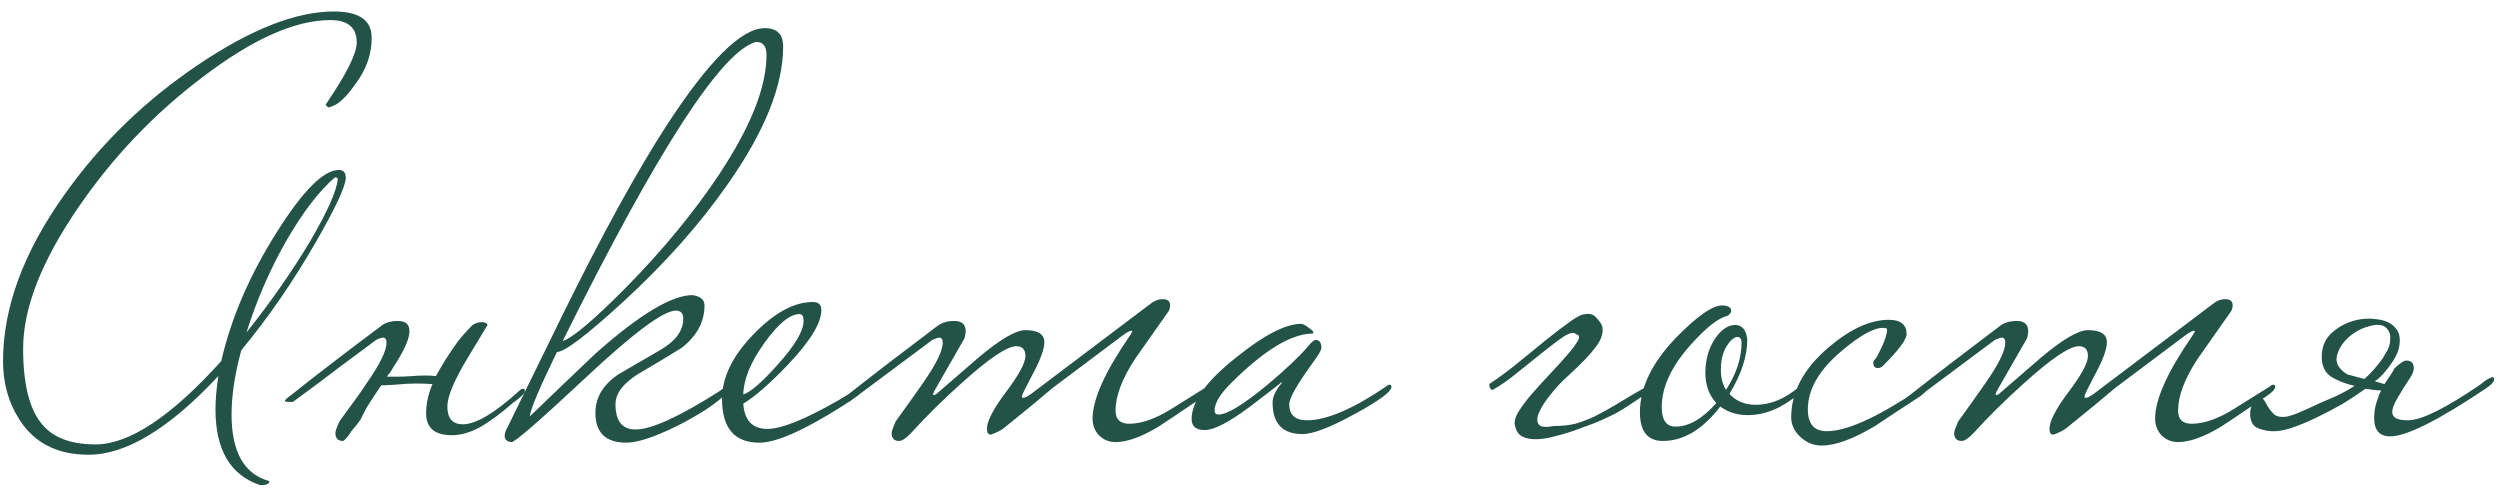 <?xml version="1.0" encoding="UTF-8"?> <svg xmlns="http://www.w3.org/2000/svg" width="209" height="41" viewBox="0 0 209 41" fill="none"><path d="M31.07 3.072C31.102 4.448 30.654 5.76 29.726 7.008C29.15 7.84 28.606 8.416 28.094 8.736C27.774 8.896 27.566 8.976 27.47 8.976C27.31 8.88 27.23 8.8 27.23 8.736C28.958 6.208 29.822 4.48 29.822 3.552C29.822 2.304 29.086 1.68 27.614 1.68C24.67 1.68 21.118 3.264 16.958 6.432C12.926 9.472 9.47 13.088 6.59 17.28C3.486 21.792 1.934 25.744 1.934 29.136C1.934 32.112 2.462 34.224 3.518 35.472C4.446 36.592 5.934 37.152 7.982 37.152C10.798 37.152 14.302 34.832 18.494 30.192C19.326 26.576 20.878 22.976 23.15 19.392C25.326 15.936 27.054 14.208 28.334 14.208C28.718 14.208 28.91 14.432 28.91 14.88C28.878 15.616 28.03 17.424 26.366 20.304C24.51 23.536 22.446 26.528 20.174 29.28C19.63 31.264 19.358 33.056 19.358 34.656C19.358 37.792 20.414 39.648 22.526 40.224C22.526 40.448 22.27 40.56 21.758 40.56C19.262 39.728 18.014 37.616 18.014 34.224C18.014 33.424 18.094 32.496 18.254 31.44C14.158 35.824 10.542 38.016 7.406 38.016C4.782 38.016 2.846 37.024 1.598 35.04C0.702 33.632 0.254 32.016 0.254 30.192C0.254 25.712 1.966 21.072 5.39 16.272C8.398 12.016 12.142 8.384 16.622 5.376C21.006 2.432 24.766 0.96 27.902 0.96C29.982 0.96 31.038 1.664 31.07 3.072ZM28.238 14.976C28.238 14.88 28.158 14.832 27.998 14.832C26.686 15.952 25.326 17.728 23.918 20.16C22.542 22.592 21.438 25.136 20.606 27.792C22.622 25.264 24.398 22.72 25.934 20.16C27.374 17.696 28.142 15.968 28.238 14.976ZM30.2 34.992C30.104 35.12 29.976 35.296 29.816 35.52C29.656 35.712 29.496 35.904 29.336 36.096C29.208 36.32 29.08 36.496 28.952 36.624C28.824 36.784 28.728 36.864 28.664 36.864C28.248 36.864 28.04 36.64 28.04 36.192C28.04 36.032 28.152 35.712 28.376 35.232C28.76 34.688 29.144 34.16 29.528 33.648C29.912 33.136 30.28 32.608 30.632 32.064C31.752 30.464 32.312 29.328 32.312 28.656C32.312 28.368 32.216 28.224 32.024 28.224C31.896 28.224 31.704 28.288 31.448 28.416C30.616 29.024 29.624 29.76 28.472 30.624C27.352 31.488 26.024 32.48 24.488 33.6H24.152C23.928 33.6 23.816 33.568 23.816 33.504C23.816 33.44 23.992 33.28 24.344 33.024C25.464 32.128 26.632 31.216 27.848 30.288C29.096 29.328 30.408 28.336 31.784 27.312C32.136 26.992 32.632 26.832 33.272 26.832C33.912 26.832 34.232 27.12 34.232 27.696C34.232 28.336 33.768 29.36 32.84 30.768C32.776 30.896 32.696 31.024 32.6 31.152C32.504 31.248 32.424 31.36 32.36 31.488C32.616 31.488 32.92 31.488 33.272 31.488C33.624 31.488 34.024 31.472 34.472 31.44C35.24 31.376 35.896 31.376 36.44 31.44C36.568 31.216 36.696 30.992 36.824 30.768C36.952 30.544 37.096 30.304 37.256 30.048C37.608 29.504 37.944 29.008 38.264 28.56C38.616 28.112 38.968 27.712 39.32 27.36C39.544 27.072 39.896 26.928 40.376 26.928C40.632 26.992 40.76 27.072 40.76 27.168C40.76 27.168 40.2 28.096 39.08 29.952C37.96 31.808 37.4 33.152 37.4 33.984C37.4 34.976 37.832 35.472 38.696 35.472C39.784 35.472 41.368 34.528 43.448 32.64C43.544 32.544 43.64 32.496 43.736 32.496C43.832 32.496 43.88 32.56 43.88 32.688C43.88 32.88 43.56 33.2 42.92 33.648C41.896 34.544 40.968 35.232 40.136 35.712C39.304 36.16 38.52 36.384 37.784 36.384C36.344 36.384 35.624 35.776 35.624 34.56C35.624 33.76 35.8 32.944 36.152 32.112C35.768 32.08 35.304 32.064 34.76 32.064C34.248 32.064 33.672 32.096 33.032 32.16C32.584 32.192 32.296 32.208 32.168 32.208C32.04 32.208 31.944 32.208 31.88 32.208C31.432 32.848 31.032 33.456 30.68 34.032C30.36 34.608 30.2 34.928 30.2 34.992ZM65.472 3.888C65.472 7.152 63.936 10.976 60.864 15.36C58.528 18.72 55.6 22.016 52.08 25.248C49.04 28.032 47.2 29.424 46.56 29.424C45.056 32.528 44.304 34.32 44.304 34.8C46.128 33.04 47.968 31.28 49.824 29.52C53.472 26.288 56.16 24.672 57.888 24.672C58.56 24.768 58.896 25.056 58.896 25.536C58.896 26.912 58.256 28.096 56.976 29.088C55.792 29.824 54.592 30.544 53.376 31.248C52.096 32.048 51.456 32.896 51.456 33.792C51.456 35.2 52.016 35.904 53.136 35.904C54.448 35.904 56.768 34.848 60.096 32.736C60.256 32.608 60.48 32.464 60.768 32.304C60.864 32.208 60.96 32.16 61.056 32.16C61.152 32.16 61.2 32.224 61.2 32.352C61.2 32.384 60.992 32.608 60.576 33.024C59.808 33.792 58.48 34.656 56.592 35.616C54.704 36.544 53.296 37.008 52.368 37.008C50.64 37.008 49.776 36.176 49.776 34.512C49.776 33.232 50.416 32.16 51.696 31.296C52.848 30.624 54.032 29.936 55.248 29.232C56.496 28.496 57.12 27.632 57.12 26.64C57.12 26.192 56.912 25.968 56.496 25.968C55.472 25.968 52.992 27.808 49.056 31.488C45.152 35.136 43.056 36.96 42.768 36.96C42.384 36.928 42.192 36.752 42.192 36.432C42.192 36.208 42.288 35.936 42.48 35.616C44.016 32.48 45.552 29.344 47.088 26.208C50.32 19.648 53.184 14.432 55.68 10.56C59.232 5.088 61.984 2.352 63.936 2.352C64.96 2.352 65.472 2.864 65.472 3.888ZM64.08 4.608C64.08 3.872 63.792 3.504 63.216 3.504C60.336 4.24 54.944 12.576 47.04 28.512C47.904 28.224 49.696 26.704 52.416 23.952C55.488 20.816 58.064 17.68 60.144 14.544C62.768 10.576 64.08 7.264 64.08 4.608ZM72.41 32.352C72.41 32.576 71.754 33.104 70.442 33.936C67.21 35.984 64.89 37.008 63.482 37.008C61.402 37.008 60.362 35.792 60.362 33.36C60.362 31.568 61.226 29.776 62.954 27.984C64.714 26.16 66.378 25.248 67.946 25.248C68.426 25.248 68.666 25.472 68.666 25.92C68.666 27.008 67.722 28.544 65.834 30.528C64.33 32.096 63.098 33.168 62.138 33.744C62.234 35.152 62.906 35.856 64.154 35.856C65.338 35.856 67.322 35.056 70.106 33.456C70.33 33.328 70.954 32.944 71.978 32.304C72.074 32.208 72.17 32.16 72.266 32.16C72.362 32.16 72.41 32.224 72.41 32.352ZM67.178 26.832C67.178 26.448 67.066 26.256 66.842 26.256C66.042 26.256 65.066 27.056 63.914 28.656C62.762 30.256 62.17 31.696 62.138 32.976C62.746 32.784 63.706 31.952 65.018 30.48C66.458 28.88 67.178 27.664 67.178 26.832ZM101.372 32.352C101.372 32.544 101.132 32.8 100.652 33.12C98.38 34.656 97.116 35.504 96.86 35.664C95.42 36.528 94.22 36.96 93.26 36.96C92.716 36.96 92.252 36.768 91.868 36.384C91.516 36 91.34 35.536 91.34 34.992C91.34 33.392 92.364 31.104 94.412 28.128C94.572 27.904 94.652 27.76 94.652 27.696C94.652 27.664 94.636 27.648 94.604 27.648C94.476 27.648 94.252 27.76 93.932 27.984C92.14 29.328 90.156 30.816 87.98 32.448C87.052 33.248 85.692 34.368 83.9 35.808C83.644 36 83.292 36.176 82.844 36.336C82.62 36.336 82.508 36.176 82.508 35.856C82.508 35.216 83.036 34.192 84.092 32.784C85.18 31.344 85.724 30.336 85.724 29.76C85.724 29.216 85.468 28.944 84.956 28.944C84.188 28.944 82.652 29.984 80.348 32.064C78.78 33.472 77.404 34.832 76.22 36.144C75.772 36.624 75.42 36.864 75.164 36.864C74.748 36.864 74.54 36.64 74.54 36.192C74.54 36.064 74.652 35.744 74.876 35.232C75.644 34.176 76.396 33.12 77.132 32.064C78.252 30.464 78.812 29.328 78.812 28.656C78.812 28.368 78.716 28.224 78.524 28.224C78.428 28.224 78.236 28.288 77.948 28.416C76.316 29.632 73.996 31.36 70.988 33.6H70.652C70.428 33.6 70.316 33.568 70.316 33.504C70.316 33.408 70.492 33.248 70.844 33.024C73.084 31.264 75.564 29.36 78.284 27.312C78.668 26.992 79.164 26.832 79.772 26.832C80.412 26.832 80.732 27.12 80.732 27.696C80.732 27.824 80.7 28.016 80.636 28.272C79.996 29.392 79.18 30.816 78.188 32.544C78.06 32.768 77.996 32.912 77.996 32.976C77.996 33.008 78.028 33.024 78.092 33.024L78.236 32.976C79.42 31.952 80.604 30.928 81.788 29.904C83.612 28.368 84.924 27.6 85.724 27.6C86.78 27.6 87.308 27.936 87.308 28.608C87.308 29.184 86.988 30.064 86.348 31.248C85.74 32.4 85.436 33.024 85.436 33.12C85.436 33.216 85.468 33.264 85.532 33.264C85.66 33.264 85.884 33.152 86.204 32.928L96.188 25.392C96.508 25.136 96.844 25.008 97.196 25.008C97.42 25.008 97.58 25.056 97.676 25.152C97.772 25.216 97.82 25.344 97.82 25.536C97.82 25.76 97.756 25.952 97.628 26.112C96.732 27.392 95.82 28.688 94.892 30C93.804 31.664 93.26 33.104 93.26 34.32C93.26 35.088 93.676 35.456 94.508 35.424C95.5 35.392 96.62 34.992 97.868 34.224C98.892 33.584 99.916 32.944 100.94 32.304C101.036 32.208 101.132 32.16 101.228 32.16C101.324 32.16 101.372 32.224 101.372 32.352ZM116.324 32.352C116.324 32.736 115.332 33.472 113.348 34.56C111.268 35.712 109.78 36.288 108.884 36.288C107.22 36.288 106.388 35.408 106.388 33.648C106.388 33.168 106.644 32.624 107.156 32.016C107.156 31.984 107.14 31.968 107.108 31.968C107.14 31.968 106.276 32.64 104.516 33.984C102.756 35.296 101.492 35.952 100.724 35.952C99.988 35.952 99.62 35.648 99.62 35.04C99.62 33.568 100.852 31.856 103.316 29.904C105.652 28.016 107.476 27.072 108.788 27.072C108.98 27.104 109.188 27.216 109.412 27.408C109.668 27.568 109.796 27.696 109.796 27.792C109.796 27.824 109.78 27.856 109.748 27.888C107.956 27.888 105.668 29.28 102.884 32.064C101.988 32.96 101.54 33.712 101.54 34.32C101.54 34.544 101.652 34.656 101.876 34.656C102.58 34.656 103.924 33.84 105.908 32.208C107.508 30.864 108.644 29.792 109.316 28.992C109.636 28.608 109.86 28.416 109.988 28.416C110.308 28.416 110.468 28.64 110.468 29.088C110.468 29.248 110.26 29.616 109.844 30.192C108.468 32.08 107.78 33.28 107.78 33.792C107.78 34.688 108.276 35.136 109.268 35.136C110.9 35.136 113.108 34.192 115.892 32.304C115.988 32.208 116.084 32.16 116.18 32.16C116.276 32.16 116.324 32.224 116.324 32.352ZM131.46 36.048C130.884 36.24 130.324 36.4 129.78 36.528C129.268 36.656 128.788 36.72 128.34 36.72C127.924 36.72 127.556 36.64 127.236 36.48C126.948 36.32 126.756 36.032 126.66 35.616C126.564 35.296 126.66 34.896 126.948 34.416C127.268 33.904 127.668 33.376 128.148 32.832C128.628 32.288 129.124 31.744 129.636 31.2C130.18 30.624 130.644 30.112 131.028 29.664C131.444 29.184 131.732 28.8 131.892 28.512C132.084 28.192 132.036 28 131.748 27.936C131.588 27.744 131.252 27.808 130.74 28.128C130.26 28.448 129.684 28.88 129.012 29.424C128.34 29.968 127.62 30.544 126.852 31.152C126.116 31.76 125.428 32.24 124.788 32.592H124.74C124.676 32.592 124.612 32.528 124.548 32.4C124.516 32.272 124.5 32.176 124.5 32.112C125.268 31.6 126.068 31.008 126.9 30.336C127.732 29.664 128.516 29.024 129.252 28.416C130.02 27.808 130.692 27.296 131.268 26.88C131.844 26.464 132.276 26.256 132.564 26.256C132.948 26.192 133.252 26.304 133.476 26.592C133.732 26.848 133.892 27.088 133.956 27.312C134.052 27.856 133.86 28.432 133.38 29.04C132.932 29.648 132.18 30.432 131.124 31.392C130.58 31.872 130.084 32.4 129.636 32.976C129.188 33.52 128.868 34.016 128.676 34.464C128.484 34.88 128.468 35.216 128.628 35.472C128.788 35.696 129.204 35.744 129.876 35.616C130.548 35.616 131.156 35.552 131.7 35.424C132.244 35.264 132.788 35.056 133.332 34.8C133.908 34.512 134.516 34.176 135.156 33.792C135.828 33.376 136.612 32.912 137.508 32.4C137.572 32.368 137.62 32.336 137.652 32.304C137.684 32.272 137.732 32.256 137.796 32.256C137.828 32.256 137.844 32.368 137.844 32.592C137.844 32.784 137.764 32.896 137.604 32.928C136.9 33.408 136.324 33.792 135.876 34.08C135.428 34.368 134.996 34.608 134.58 34.8C134.196 34.992 133.764 35.184 133.284 35.376C132.836 35.536 132.228 35.76 131.46 36.048ZM150.873 32.352C150.873 32.48 150.713 32.672 150.393 32.928C148.985 34.112 147.561 34.704 146.121 34.704C145.225 34.704 144.457 34.464 143.817 33.984C142.345 35.904 140.745 36.864 139.017 36.864C137.737 36.864 137.097 36.064 137.097 34.464C137.097 32.384 138.121 30.288 140.169 28.176C141.897 26.416 143.161 25.536 143.961 25.536C144.473 25.536 144.729 25.696 144.729 26.016C144.729 26.112 144.633 26.24 144.441 26.4C143.673 26.56 142.633 27.376 141.321 28.848C139.721 30.64 138.921 32.368 138.921 34.032C138.921 35.12 139.305 35.664 140.073 35.664C141.193 35.664 142.329 35.008 143.481 33.696C142.873 33.024 142.569 32.192 142.569 31.2C142.569 30.048 142.857 29.056 143.433 28.224C143.945 27.52 144.489 27.168 145.065 27.168C145.641 27.168 145.977 27.568 146.073 28.368C146.073 29.776 145.577 31.296 144.585 32.928C145.129 33.536 145.865 33.84 146.793 33.84C148.041 33.84 149.257 33.328 150.441 32.304C150.537 32.208 150.633 32.16 150.729 32.16C150.825 32.16 150.873 32.224 150.873 32.352ZM145.593 28.656C145.593 28.336 145.481 28.176 145.257 28.176C144.969 28.176 144.665 28.432 144.345 28.944C144.025 29.456 143.865 30.112 143.865 30.912C143.865 31.584 144.009 32.144 144.297 32.592C145.161 31.248 145.593 29.936 145.593 28.656ZM161.263 32.352C161.263 32.48 161.023 32.736 160.543 33.12C159.263 33.952 157.999 34.784 156.751 35.616C154.927 36.704 153.439 37.248 152.287 37.248C151.615 37.248 151.023 37.008 150.511 36.528C149.999 36.048 149.743 35.504 149.743 34.896C149.743 32.784 150.767 30.848 152.815 29.088C154.639 27.52 156.335 26.736 157.903 26.736C158.895 26.736 159.391 27.136 159.391 27.936C159.391 28.384 158.735 29.264 157.423 30.576C157.295 30.704 157.151 30.768 156.991 30.768C156.735 30.768 156.607 30.624 156.607 30.336C156.607 30.208 156.655 30.112 156.751 30.048C156.847 29.952 157.039 29.6 157.327 28.992C157.615 28.352 157.759 27.872 157.759 27.552C157.759 27.456 157.647 27.408 157.423 27.408C156.623 27.408 155.455 28.064 153.919 29.376C152.063 30.944 151.135 32.56 151.135 34.224C151.135 35.44 151.663 36.048 152.719 36.048C154.351 36.048 156.831 34.944 160.159 32.736C160.319 32.608 160.543 32.464 160.831 32.304C160.927 32.208 161.023 32.16 161.119 32.16C161.215 32.16 161.263 32.224 161.263 32.352ZM190.2 32.352C190.2 32.544 189.96 32.8 189.48 33.12C187.208 34.656 185.944 35.504 185.688 35.664C184.248 36.528 183.048 36.96 182.088 36.96C181.544 36.96 181.08 36.768 180.696 36.384C180.344 36 180.168 35.536 180.168 34.992C180.168 33.392 181.192 31.104 183.24 28.128C183.4 27.904 183.48 27.76 183.48 27.696C183.48 27.664 183.464 27.648 183.432 27.648C183.304 27.648 183.08 27.76 182.76 27.984C180.968 29.328 178.984 30.816 176.808 32.448C175.88 33.248 174.52 34.368 172.728 35.808C172.472 36 172.12 36.176 171.672 36.336C171.448 36.336 171.336 36.176 171.336 35.856C171.336 35.216 171.864 34.192 172.92 32.784C174.008 31.344 174.552 30.336 174.552 29.76C174.552 29.216 174.296 28.944 173.784 28.944C173.016 28.944 171.48 29.984 169.176 32.064C167.608 33.472 166.232 34.832 165.048 36.144C164.6 36.624 164.248 36.864 163.992 36.864C163.576 36.864 163.368 36.64 163.368 36.192C163.368 36.064 163.48 35.744 163.704 35.232C164.472 34.176 165.224 33.12 165.96 32.064C167.08 30.464 167.64 29.328 167.64 28.656C167.64 28.368 167.544 28.224 167.352 28.224C167.256 28.224 167.064 28.288 166.776 28.416C165.144 29.632 162.824 31.36 159.816 33.6H159.48C159.256 33.6 159.144 33.568 159.144 33.504C159.144 33.408 159.32 33.248 159.672 33.024C161.912 31.264 164.392 29.36 167.112 27.312C167.496 26.992 167.992 26.832 168.6 26.832C169.24 26.832 169.56 27.12 169.56 27.696C169.56 27.824 169.528 28.016 169.464 28.272C168.824 29.392 168.008 30.816 167.016 32.544C166.888 32.768 166.824 32.912 166.824 32.976C166.824 33.008 166.856 33.024 166.92 33.024L167.064 32.976C168.248 31.952 169.432 30.928 170.616 29.904C172.44 28.368 173.752 27.6 174.552 27.6C175.608 27.6 176.136 27.936 176.136 28.608C176.136 29.184 175.816 30.064 175.176 31.248C174.568 32.4 174.264 33.024 174.264 33.12C174.264 33.216 174.296 33.264 174.36 33.264C174.488 33.264 174.712 33.152 175.032 32.928L185.016 25.392C185.336 25.136 185.672 25.008 186.024 25.008C186.248 25.008 186.408 25.056 186.504 25.152C186.6 25.216 186.648 25.344 186.648 25.536C186.648 25.76 186.584 25.952 186.456 26.112C185.56 27.392 184.648 28.688 183.72 30C182.632 31.664 182.088 33.104 182.088 34.32C182.088 35.088 182.504 35.456 183.336 35.424C184.328 35.392 185.448 34.992 186.696 34.224C187.72 33.584 188.744 32.944 189.768 32.304C189.864 32.208 189.96 32.16 190.056 32.16C190.152 32.16 190.2 32.224 190.2 32.352ZM200.112 30.864C200.592 30.384 200.944 30.144 201.168 30.144C201.584 30.144 201.792 30.352 201.792 30.768C201.792 31.024 201.68 31.312 201.456 31.632C201.072 32.208 200.752 32.72 200.496 33.168C200.24 33.584 200.08 33.936 200.016 34.224C199.952 34.512 200.016 34.736 200.208 34.896C200.4 35.056 200.768 35.136 201.312 35.136C202.432 35.136 204.464 34.128 207.408 32.112C207.472 32.048 207.616 31.936 207.84 31.776C208.096 31.616 208.272 31.536 208.368 31.536C208.464 31.536 208.512 31.6 208.512 31.728C208.512 31.92 208.272 32.176 207.792 32.496C203.824 35.152 201.168 36.48 199.824 36.48C198.928 36.48 198.48 35.968 198.48 34.944C198.48 34.496 198.544 34.064 198.672 33.648C198.8 33.232 198.928 32.896 199.056 32.64C198.832 32.64 198.608 32.624 198.384 32.592C198.192 32.56 197.984 32.528 197.76 32.496C197.184 32.912 196.528 33.344 195.792 33.792C195.056 34.208 194.32 34.592 193.584 34.944C192.848 35.296 192.144 35.584 191.472 35.808C190.832 36 190.304 36.08 189.888 36.048C189.44 36.016 189.04 35.92 188.688 35.76C188.304 35.568 188.112 35.168 188.112 34.56C188.112 34.208 188.208 33.904 188.4 33.648C188.56 33.392 188.736 33.264 188.928 33.264C189.088 33.264 189.216 33.344 189.312 33.504C189.408 33.664 189.52 33.856 189.648 34.08C189.776 34.272 189.92 34.448 190.08 34.608C190.24 34.768 190.464 34.848 190.752 34.848H191.04C191.136 34.848 191.328 34.8 191.616 34.704C191.936 34.608 192.368 34.432 192.912 34.176C193.712 33.792 194.432 33.472 195.072 33.216C195.712 32.928 196.304 32.608 196.848 32.256C196.24 32.128 195.664 31.92 195.12 31.632C194.352 31.248 194.016 30.544 194.112 29.52C194.176 28.816 194.464 28.24 194.976 27.792C195.488 27.344 196.064 27.024 196.704 26.832C197.376 26.64 198.032 26.592 198.672 26.688C199.344 26.752 199.856 26.976 200.208 27.36C200.56 27.712 200.688 28.208 200.592 28.848C200.528 29.488 200.08 30.288 199.248 31.248C199.152 31.344 199.04 31.456 198.912 31.584C198.816 31.68 198.688 31.776 198.528 31.872L199.344 32.112C199.376 32.048 199.44 31.952 199.536 31.824C199.632 31.664 199.728 31.52 199.824 31.392C199.92 31.232 200 31.104 200.064 31.008C200.128 30.912 200.144 30.864 200.112 30.864ZM199.2 29.952C199.296 29.792 199.376 29.648 199.44 29.52C199.536 29.392 199.616 29.248 199.68 29.088C199.776 28.832 199.824 28.56 199.824 28.272C199.856 27.984 199.76 27.712 199.536 27.456C199.248 27.136 198.768 27.072 198.096 27.264C197.456 27.424 196.88 27.728 196.368 28.176C195.856 28.624 195.52 29.152 195.36 29.76C195.232 30.336 195.52 30.848 196.224 31.296L197.664 31.68C197.92 31.456 198.176 31.2 198.432 30.912C198.688 30.624 198.944 30.304 199.2 29.952Z" fill="#235347"></path></svg> 